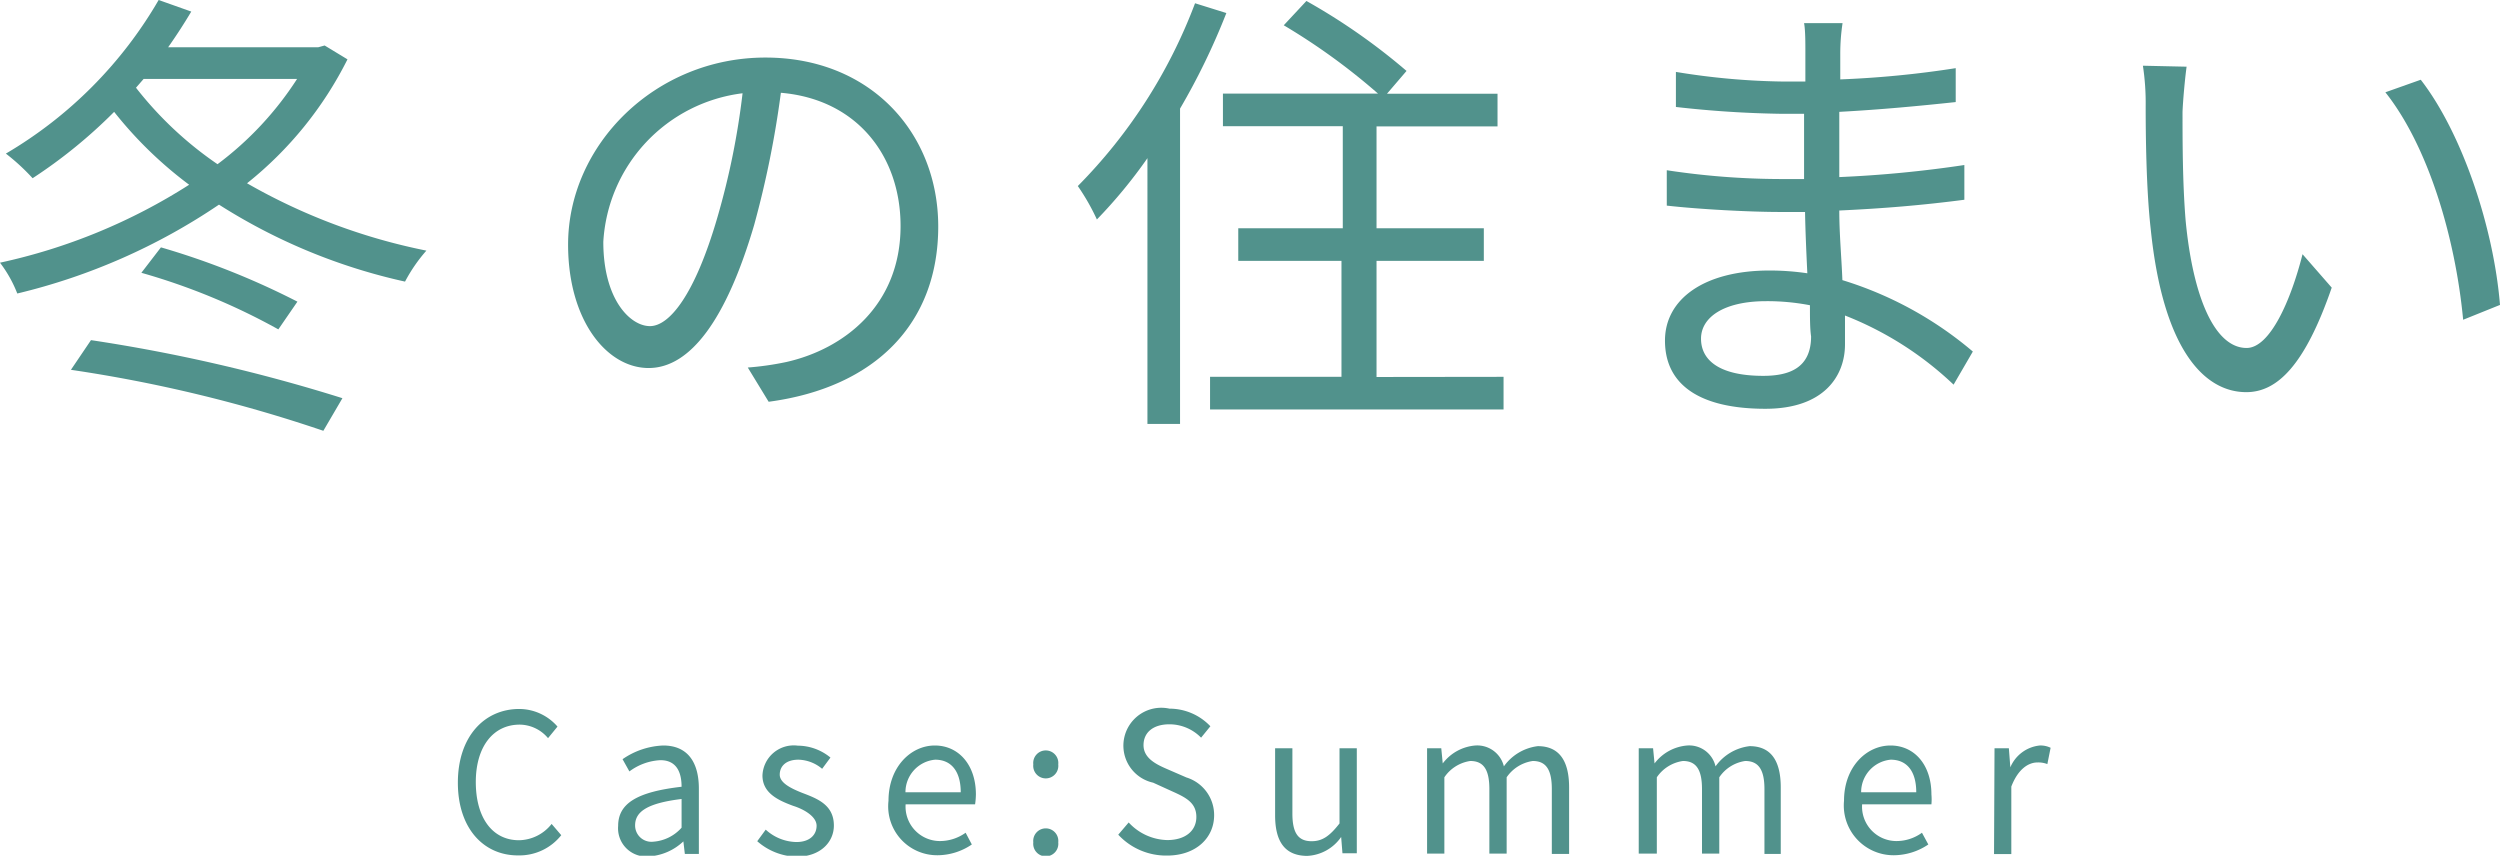 <svg xmlns="http://www.w3.org/2000/svg" viewBox="0 0 153.32 52.48"><defs><style>.cls-1{fill:#51928c;}</style></defs><title>huyumi</title><g id="レイヤー_2" data-name="レイヤー 2"><g id="レイヤー_1-2" data-name="レイヤー 1"><path class="cls-1" d="M21.31,3.64a22.72,22.72,0,0,1-6.16,7.6,36.49,36.49,0,0,0,11,4.13,9.72,9.72,0,0,0-1.31,1.9,35.42,35.42,0,0,1-11.41-4.72A37.66,37.66,0,0,1,1.06,18,7.74,7.74,0,0,0,0,16.11a35.46,35.46,0,0,0,11.6-4.78A24.61,24.61,0,0,1,7,6.86,30.72,30.72,0,0,1,2,10.93,13,13,0,0,0,.36,9.42,26.12,26.12,0,0,0,9.73,0l2,.71c-.44.74-.92,1.48-1.42,2.19h9.2l.4-.11ZM5.58,20.86A101.85,101.85,0,0,1,21,24.42l-1.17,2A87.78,87.78,0,0,0,4.35,22.68ZM8.34,5.38a22.24,22.24,0,0,0,5,4.69,20.11,20.11,0,0,0,4.88-5.23H8.81Zm1.53,9.79a47.19,47.19,0,0,1,8.37,3.33l-1.17,1.7a39.36,39.36,0,0,0-8.4-3.47Z"/><path class="cls-1" d="M45.86,22.54a18,18,0,0,0,2.37-.34c3.54-.8,7-3.48,7-8.34,0-4.27-2.65-7.77-7.34-8.17a60.39,60.39,0,0,1-1.64,8.11c-1.7,5.78-3.91,8.77-6.47,8.77S34.84,19.66,34.84,15c0-6.12,5.35-11.47,12.1-11.47,6.48,0,10.6,4.66,10.6,10.36,0,5.91-3.82,9.87-10.4,10.75ZM44,13.32a46.48,46.48,0,0,0,1.54-7.6A9.75,9.75,0,0,0,37,14.83C37,18.38,38.66,20,39.86,20S42.62,18.07,44,13.32Z"/><path class="cls-1" d="M75.21.8a41.63,41.63,0,0,1-2.84,5.86V26h-2V9.7a30.31,30.31,0,0,1-3.1,3.76,13.38,13.38,0,0,0-1.17-2.05A31.9,31.9,0,0,0,73.29.2Zm17,22.31v2h-18v-2h8.06V16H75.94V14h6.41V7.74H75v-2h9.51a39,39,0,0,0-5.78-4.19L80.12.06a38,38,0,0,1,6.14,4.29l-1.2,1.4h6.78v2H84.42V14H91v2H84.42v7.12Z"/><path class="cls-1" d="M119.81,23.59a20.53,20.53,0,0,0-6.66-4.24c0,.71,0,1.34,0,1.77,0,1.93-1.28,3.95-4.88,3.95-4,0-6.16-1.45-6.16-4.18,0-2.56,2.42-4.3,6.41-4.3a15.93,15.93,0,0,1,2.32.17c-.06-1.25-.12-2.59-.14-3.76h-1.54c-1.89,0-5-.17-6.94-.39V10.44a47,47,0,0,0,6.94.54h1.48v-4h-1.37a64.75,64.75,0,0,1-6.49-.42V4.41A43.54,43.54,0,0,0,109.3,5h1.42V3.1c0-.45,0-1.28-.08-1.68H113a12.59,12.59,0,0,0-.14,1.88c0,.34,0,.88,0,1.57a61,61,0,0,0,7.08-.69l0,2.08c-2.17.23-4.54.46-7.14.6v4a72,72,0,0,0,7.67-.74l0,2.13c-2.59.34-5.05.54-7.67.66,0,1.45.14,2.93.19,4.27a22.54,22.54,0,0,1,8,4.38ZM111,18.72a13.84,13.84,0,0,0-2.68-.25c-2.62,0-4,1-4,2.3s1.09,2.28,3.82,2.28c1.59,0,2.93-.48,2.93-2.42C111,20.15,111,19.49,111,18.72Z"/><path class="cls-1" d="M133.85,6.86c0,1.76,0,4.35.19,6.66.45,4.72,1.79,7.82,3.74,7.82,1.43,0,2.71-2.9,3.43-5.75L143,17.64c-1.65,4.78-3.35,6.41-5.24,6.41-2.6,0-5.11-2.65-5.86-10-.28-2.45-.31-5.87-.31-7.52a15.23,15.23,0,0,0-.17-2.5l2.68.06C134,4.81,133.88,6.12,133.85,6.86ZM153.32,18.7l-2.26.91c-.48-5.07-2.15-10.65-4.77-13.95l2.17-.77C151,8.17,152.93,13.94,153.32,18.7Z"/><path class="cls-1" d="M28.08,48c0-2.81,1.61-4.52,3.77-4.52a3.12,3.12,0,0,1,2.34,1.08l-.58.71a2.29,2.29,0,0,0-1.74-.83c-1.62,0-2.69,1.35-2.69,3.52s1,3.57,2.65,3.57a2.6,2.6,0,0,0,2-1l.59.69a3.27,3.27,0,0,1-2.62,1.24C29.67,52.48,28.08,50.81,28.08,48Z"/><path class="cls-1" d="M37.91,50.65c0-1.4,1.2-2.09,3.89-2.4,0-.83-.27-1.63-1.3-1.63a3.46,3.46,0,0,0-1.9.69l-.42-.75a4.69,4.69,0,0,1,2.49-.84c1.53,0,2.19,1.06,2.19,2.65v4H42l-.09-.77h0a3.37,3.37,0,0,1-2.1.92A1.73,1.73,0,0,1,37.91,50.65Zm3.89.11V49c-2.13.26-2.85.79-2.85,1.62a1,1,0,0,0,1.11,1A2.56,2.56,0,0,0,41.8,50.76Z"/><path class="cls-1" d="M46.44,51.59l.52-.71a2.86,2.86,0,0,0,1.88.76c.83,0,1.24-.45,1.24-1s-.74-1-1.44-1.22c-.89-.33-1.88-.77-1.88-1.86a1.92,1.92,0,0,1,2.17-1.83,3.17,3.17,0,0,1,2,.73l-.51.69a2.34,2.34,0,0,0-1.45-.56c-.79,0-1.15.42-1.15.92s.68.84,1.39,1.12c.92.35,1.93.73,1.93,2,0,1-.81,1.91-2.3,1.91A3.79,3.79,0,0,1,46.44,51.59Z"/><path class="cls-1" d="M54.49,49.11c0-2.08,1.38-3.39,2.84-3.39s2.52,1.19,2.52,3a4.68,4.68,0,0,1-.05.61H55.54a2.11,2.11,0,0,0,2.1,2.25,2.71,2.71,0,0,0,1.58-.51l.38.72a3.76,3.76,0,0,1-2.09.66A3,3,0,0,1,54.49,49.11Zm4.43-.52c0-1.3-.59-2-1.57-2a2,2,0,0,0-1.82,2Z"/><path class="cls-1" d="M63.37,46.88a.77.77,0,1,1,1.53,0,.77.77,0,1,1-1.53,0Zm0,4.78a.77.77,0,1,1,1.53,0,.77.77,0,1,1-1.53,0Z"/><path class="cls-1" d="M68.58,51.19l.64-.75a3.32,3.32,0,0,0,2.36,1.08c1.12,0,1.79-.57,1.79-1.42s-.62-1.18-1.42-1.54L70.72,48a2.32,2.32,0,0,1,1-4.54,3.46,3.46,0,0,1,2.51,1.08l-.57.7a2.72,2.72,0,0,0-1.94-.82c-1,0-1.59.5-1.59,1.28s.74,1.16,1.41,1.45l1.22.53A2.41,2.41,0,0,1,74.46,50c0,1.38-1.11,2.47-2.89,2.47A4,4,0,0,1,68.58,51.19Z"/><path class="cls-1" d="M78.2,50V45.89h1.06v4c0,1.19.35,1.7,1.18,1.7.66,0,1.11-.32,1.71-1.09V45.89h1.06v6.44h-.88l-.08-1h0a2.68,2.68,0,0,1-2.09,1.16C78.79,52.48,78.2,51.6,78.2,50Z"/><path class="cls-1" d="M87.52,45.89h.87l.09.93h0a2.79,2.79,0,0,1,2-1.1A1.68,1.68,0,0,1,92.23,47a3,3,0,0,1,2.08-1.24c1.3,0,1.92.88,1.92,2.53v4.08H95.17V48.39c0-1.21-.37-1.72-1.17-1.72a2.35,2.35,0,0,0-1.6,1v4.68H91.34V48.39c0-1.21-.37-1.72-1.17-1.72a2.32,2.32,0,0,0-1.59,1v4.68H87.52Z"/><path class="cls-1" d="M100.5,45.89h.88l.09.93h0a2.79,2.79,0,0,1,2-1.1A1.66,1.66,0,0,1,105.21,47a3,3,0,0,1,2.09-1.24c1.3,0,1.91.88,1.91,2.53v4.08h-1V48.39c0-1.21-.38-1.72-1.18-1.72a2.32,2.32,0,0,0-1.59,1v4.68h-1.06V48.39c0-1.21-.37-1.72-1.17-1.72a2.33,2.33,0,0,0-1.6,1v4.68H100.5Z"/><path class="cls-1" d="M113.09,49.11c0-2.08,1.38-3.39,2.85-3.39s2.51,1.19,2.51,3a3.4,3.4,0,0,1,0,.61h-4.25a2.11,2.11,0,0,0,2.09,2.25,2.66,2.66,0,0,0,1.58-.51l.39.72a3.8,3.8,0,0,1-2.1.66A3.05,3.05,0,0,1,113.09,49.11Zm4.43-.52c0-1.3-.58-2-1.57-2a2,2,0,0,0-1.81,2Z"/><path class="cls-1" d="M122.32,45.89h.88l.09,1.17h0a2.2,2.2,0,0,1,1.8-1.34,1.41,1.41,0,0,1,.67.14l-.2,1a1.51,1.51,0,0,0-.61-.1c-.53,0-1.18.38-1.6,1.48v4.14h-1.06Z"/></g></g></svg>